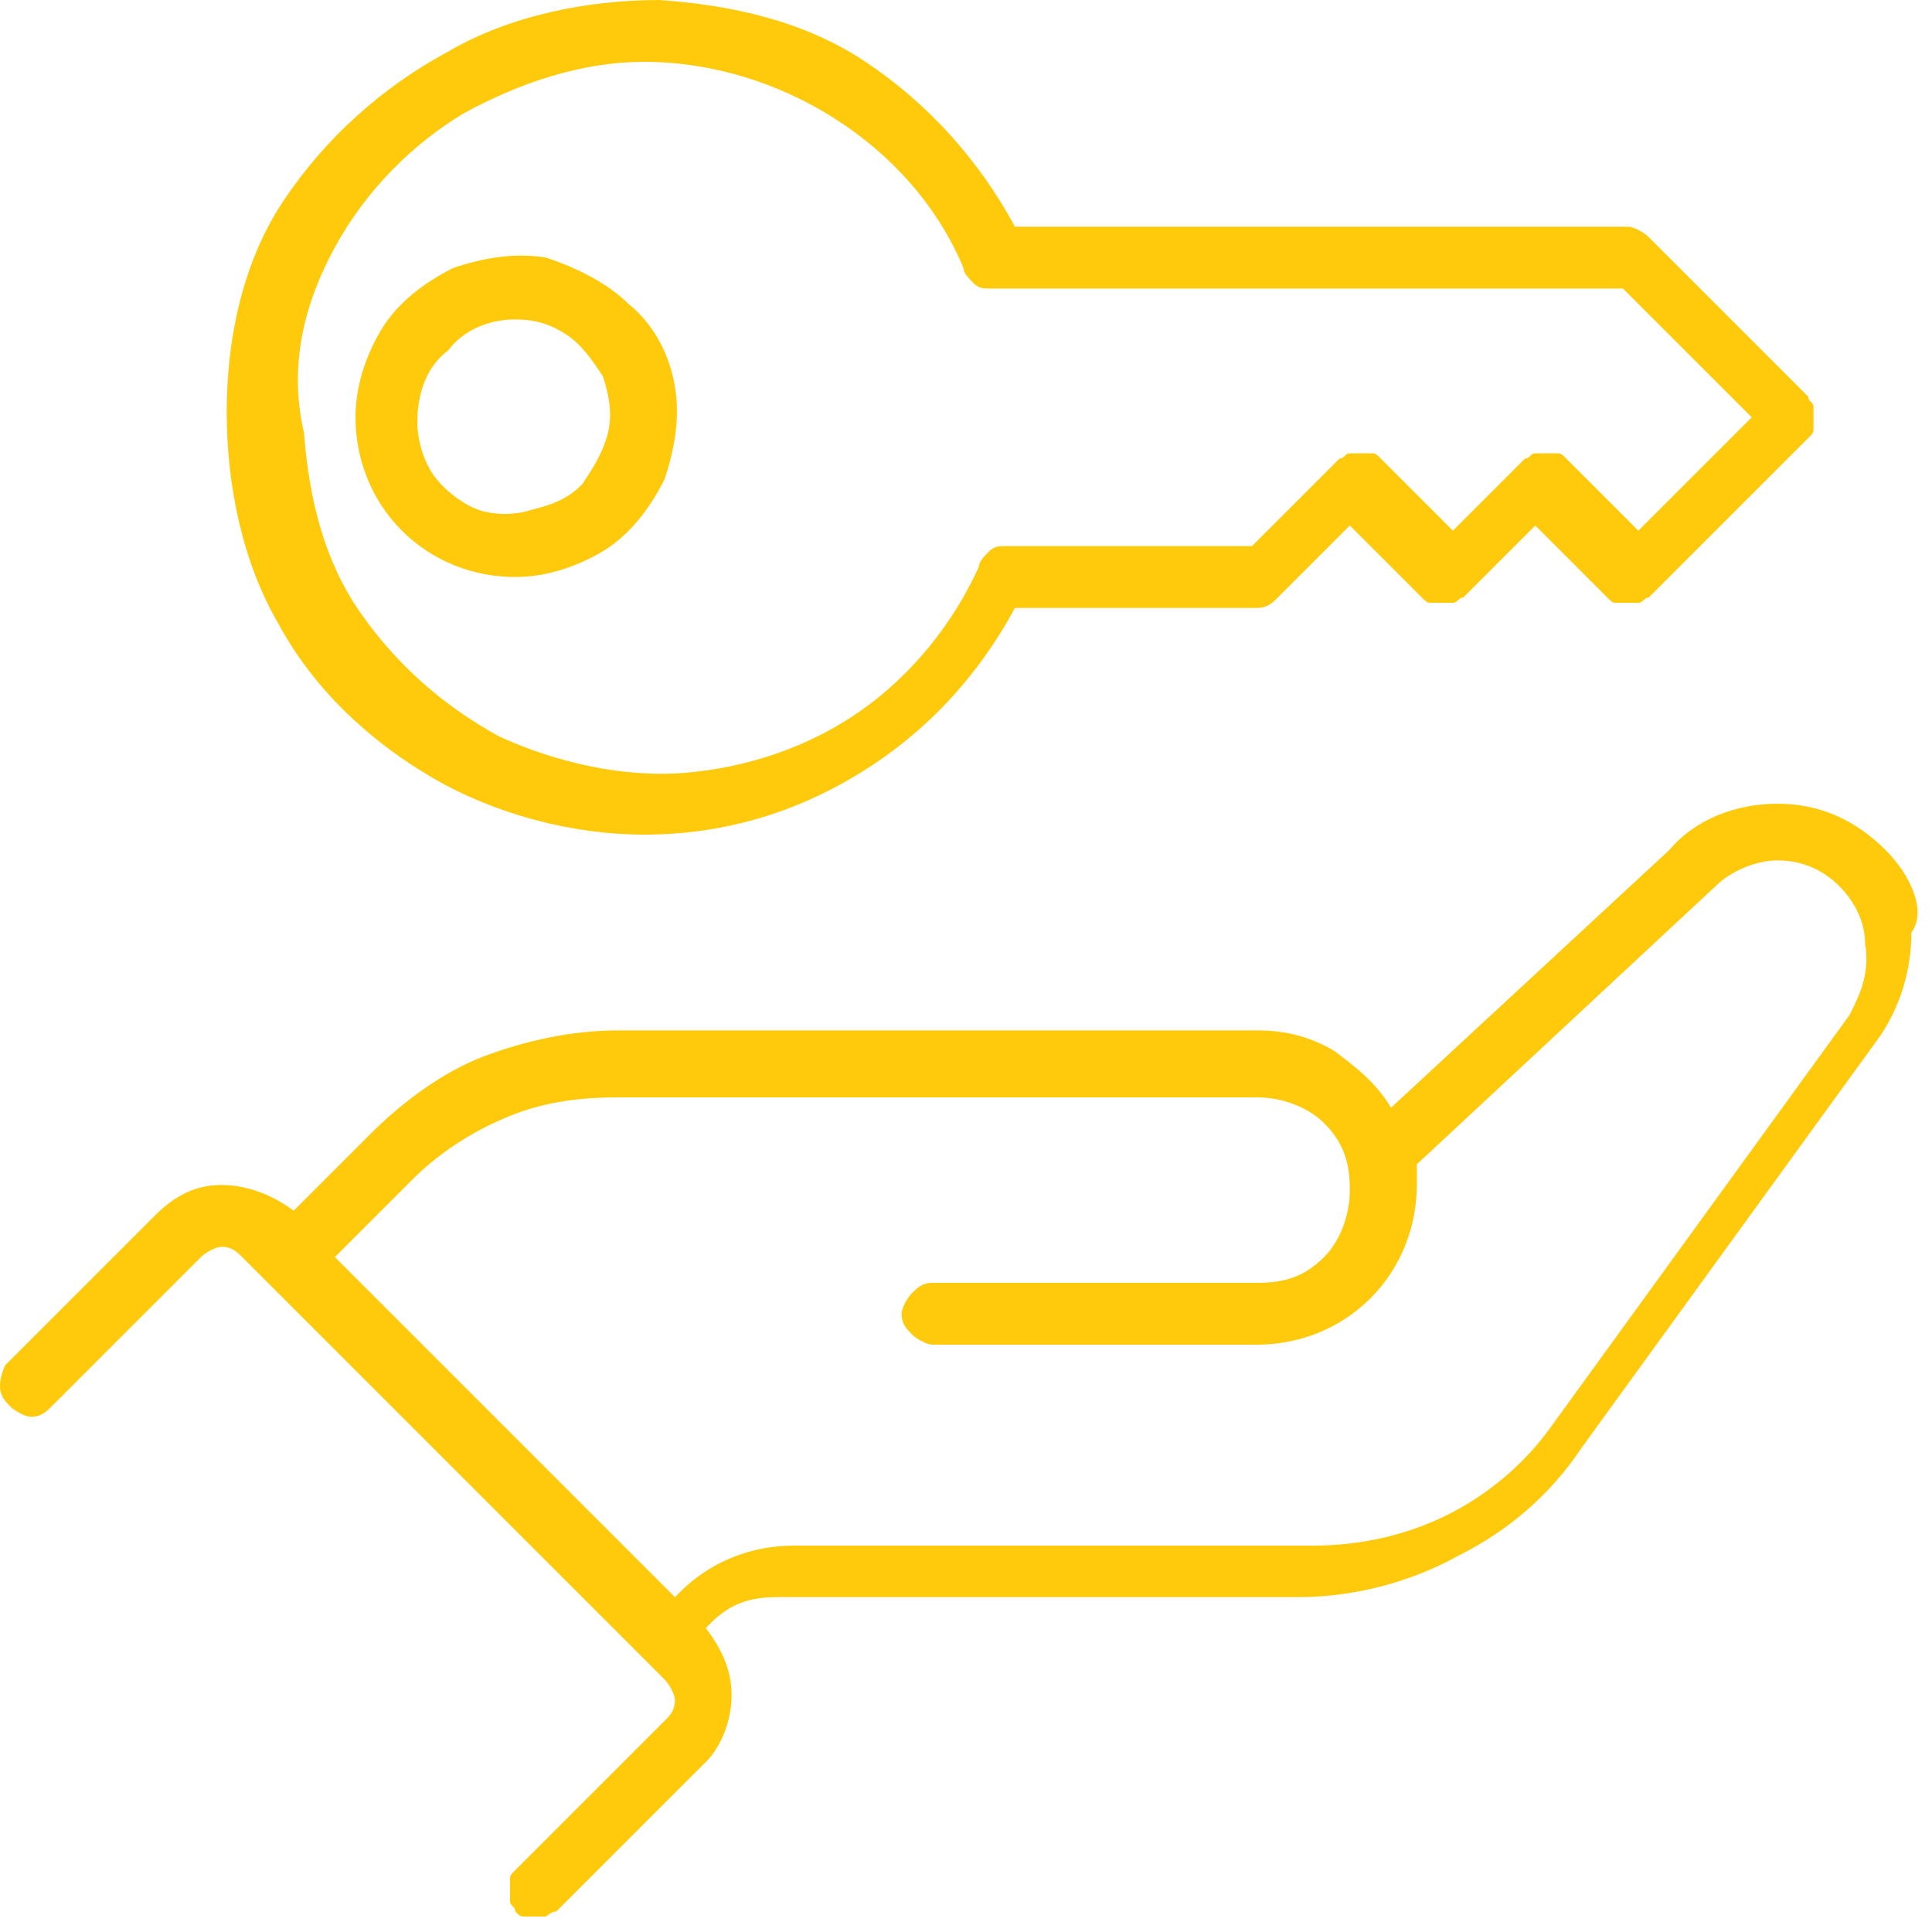 <?xml version="1.0" encoding="utf-8"?>
<!-- Generator: Adobe Illustrator 23.0.0, SVG Export Plug-In . SVG Version: 6.00 Build 0)  -->
<svg version="1.1" id="Layer_1" xmlns="http://www.w3.org/2000/svg" xmlns:xlink="http://www.w3.org/1999/xlink" x="0px" y="0px"
	 viewBox="0 0 37.5 37.5" style="enable-background:new 0 0 37.5 37.5;" xml:space="preserve">
<style type="text/css">
	.st0{fill:none;}
	.st1{fill:#FFCA0C;}
</style>
<g>
	<path class="st0" d="M9.4,14.3c1.1,0.6,2.3,0.8,3.6,0.7c1.2-0.1,2.4-0.5,3.4-1.2c1-0.7,1.8-1.7,2.3-2.8c0-0.1,0.1-0.2,0.2-0.3
		c0.1-0.1,0.2-0.1,0.3-0.1h4.8l1.7-1.7c0.1-0.1,0.1-0.1,0.2-0.1c0.1,0,0.2,0,0.2,0s0.2,0,0.2,0c0.1,0,0.1,0.1,0.2,0.1l1.4,1.4
		l1.4-1.4c0.1-0.1,0.1-0.1,0.2-0.1c0.1,0,0.2,0,0.2,0s0.2,0,0.2,0c0.1,0,0.1,0.1,0.2,0.1l1.4,1.4l2.2-2.2l-2.5-2.5H19.3
		c-0.1,0-0.2,0-0.3-0.1c-0.1-0.1-0.2-0.2-0.2-0.3c-0.5-1.2-1.4-2.2-2.5-2.9c-1.1-0.7-2.4-1.1-3.7-1.1c-1.2,0-2.4,0.3-3.5,1
		C7.9,2.8,7.1,3.7,6.5,4.8S5.6,7.1,5.6,8.4c0,1.2,0.4,2.4,1.1,3.5C7.4,12.9,8.3,13.7,9.4,14.3z M7.4,6.4c0.3-0.5,0.8-0.9,1.4-1.2
		C9.4,5,10,4.9,10.6,5.1c0.6,0.1,1.2,0.4,1.6,0.9c0.4,0.4,0.7,1,0.9,1.6s0.1,1.2-0.2,1.8c-0.2,0.6-0.6,1.1-1.2,1.4
		c-0.5,0.3-1.1,0.5-1.7,0.5c-0.8,0-1.6-0.3-2.2-0.9C7.2,9.7,6.9,8.9,6.9,8.1C6.9,7.5,7.1,6.9,7.4,6.4z"/>
	<path class="st0" d="M9.3,9.9C9.6,10,10,10,10.4,10c0.4-0.1,0.7-0.3,1-0.5c0.3-0.3,0.4-0.6,0.5-1c0.1-0.4,0-0.7-0.1-1.1
		c-0.1-0.3-0.4-0.6-0.7-0.8c-0.3-0.2-0.7-0.3-1-0.3c-0.5,0-1,0.2-1.3,0.5S8.1,7.6,8.1,8.1c0,0.4,0.1,0.7,0.3,1
		C8.6,9.5,8.9,9.7,9.3,9.9z"/>
	<path class="st0" d="M34.5,16.9c-0.5,0-0.9,0.2-1.2,0.5l-5.8,5.4c0,0.1,0,0.2,0,0.4c0,0.8-0.3,1.6-0.9,2.2
		c-0.6,0.6-1.4,0.9-2.2,0.9h-6.3c-0.2,0-0.3-0.1-0.4-0.2c-0.1-0.1-0.2-0.3-0.2-0.4c0-0.2,0.1-0.3,0.2-0.4c0.1-0.1,0.3-0.2,0.4-0.2
		h6.3c0.5,0,1-0.2,1.3-0.5c0.4-0.4,0.5-0.8,0.5-1.3c0-0.5-0.2-1-0.5-1.3c-0.4-0.4-0.8-0.5-1.3-0.5H12c-0.7,0-1.5,0.1-2.2,0.4
		S8.5,22.4,8,22.9l-1.5,1.5l6.6,6.6l0.1-0.1c0.6-0.6,1.4-0.9,2.2-0.9h10.1c0.9,0,1.8-0.2,2.6-0.6c0.8-0.4,1.5-1,2-1.7l5.8-8
		c0.3-0.3,0.4-0.8,0.3-1.2c0-0.4-0.2-0.8-0.5-1.1C35.4,17.1,35,16.9,34.5,16.9z"/>
	<path class="st1" d="M8.4,15.1c1.2,0.7,2.7,1.1,4.1,1.1c1.5,0,2.9-0.4,4.2-1.2c1.3-0.8,2.3-1.9,3-3.2h4.7c0.2,0,0.3-0.1,0.4-0.2
		l1.4-1.4l1.4,1.4c0.1,0.1,0.1,0.1,0.2,0.1c0.1,0,0.2,0,0.2,0c0.1,0,0.2,0,0.2,0c0.1,0,0.1-0.1,0.2-0.1l1.4-1.4l1.4,1.4
		c0.1,0.1,0.1,0.1,0.2,0.1c0.1,0,0.2,0,0.2,0c0.1,0,0.2,0,0.2,0c0.1,0,0.1-0.1,0.2-0.1l3.1-3.1c0.1-0.1,0.1-0.1,0.1-0.2
		c0-0.1,0-0.2,0-0.2c0-0.1,0-0.2,0-0.2c0-0.1-0.1-0.1-0.1-0.2l-3.1-3.1c-0.1-0.1-0.3-0.2-0.4-0.2H19.7C19,3.1,18,2,16.8,1.2
		S14.2,0.1,12.8,0c-1.4,0-2.9,0.3-4.1,1C7.4,1.7,6.3,2.7,5.5,3.9S4.4,6.6,4.4,8c0,1.4,0.3,2.9,1,4.1C6.1,13.4,7.2,14.4,8.4,15.1z
		 M6.5,4.8c0.6-1.1,1.5-2,2.5-2.6c1.1-0.6,2.3-1,3.5-1c1.3,0,2.6,0.4,3.7,1.1c1.1,0.7,2,1.7,2.5,2.9c0,0.1,0.1,0.2,0.2,0.3
		c0.1,0.1,0.2,0.1,0.3,0.1h12.3l2.5,2.5l-2.2,2.2l-1.4-1.4c-0.1-0.1-0.1-0.1-0.2-0.1c-0.1,0-0.2,0-0.2,0s-0.2,0-0.2,0
		c-0.1,0-0.1,0.1-0.2,0.1l-1.4,1.4l-1.4-1.4c-0.1-0.1-0.1-0.1-0.2-0.1c-0.1,0-0.2,0-0.2,0s-0.2,0-0.2,0c-0.1,0-0.1,0.1-0.2,0.1
		l-1.7,1.7h-4.8c-0.1,0-0.2,0-0.3,0.1c-0.1,0.1-0.2,0.2-0.2,0.3c-0.5,1.1-1.3,2.1-2.3,2.8c-1,0.7-2.2,1.1-3.4,1.2
		c-1.2,0.1-2.5-0.2-3.6-0.7c-1.1-0.6-2-1.4-2.7-2.4c-0.7-1-1-2.2-1.1-3.5C5.6,7.1,5.9,5.9,6.5,4.8z"/>
	<path class="st1" d="M10,11.2c0.6,0,1.2-0.2,1.7-0.5c0.5-0.3,0.9-0.8,1.2-1.4c0.2-0.6,0.3-1.2,0.2-1.8s-0.4-1.2-0.9-1.6
		c-0.4-0.4-1-0.7-1.6-0.9C10,4.9,9.4,5,8.8,5.2C8.2,5.5,7.7,5.9,7.4,6.4S6.9,7.5,6.9,8.1c0,0.8,0.3,1.6,0.9,2.2
		C8.4,10.9,9.2,11.2,10,11.2z M8.7,6.8C9,6.4,9.5,6.2,10,6.2c0.4,0,0.7,0.1,1,0.3c0.3,0.2,0.5,0.5,0.7,0.8c0.1,0.3,0.2,0.7,0.1,1.1
		c-0.1,0.4-0.3,0.7-0.5,1c-0.3,0.3-0.6,0.4-1,0.5C10,10,9.6,10,9.3,9.9S8.6,9.5,8.4,9.2c-0.2-0.3-0.3-0.7-0.3-1
		C8.1,7.6,8.3,7.1,8.7,6.8z"/>
	<path class="st1" d="M36.6,16.5c-0.6-0.6-1.3-0.9-2.1-0.9c-0.8,0-1.6,0.3-2.1,0.9l-5.4,5c-0.3-0.5-0.7-0.8-1.1-1.1
		c-0.5-0.3-1-0.4-1.5-0.4H12c-0.9,0-1.8,0.2-2.6,0.5c-0.8,0.3-1.6,0.9-2.2,1.5l-1.5,1.5C5.3,23.2,4.8,23,4.3,23S3.4,23.2,3,23.6
		l-2.9,2.9C0.1,26.5,0,26.7,0,26.9c0,0.2,0.1,0.3,0.2,0.4s0.3,0.2,0.4,0.2c0.2,0,0.3-0.1,0.4-0.2l2.9-2.9c0.1-0.1,0.3-0.2,0.4-0.2
		c0.2,0,0.3,0.1,0.4,0.2l8.2,8.2c0.1,0.1,0.2,0.3,0.2,0.4c0,0.2-0.1,0.3-0.2,0.4l-2.9,2.9c-0.1,0.1-0.1,0.1-0.1,0.2
		c0,0.1,0,0.2,0,0.2c0,0.1,0,0.2,0,0.2c0,0.1,0.1,0.1,0.1,0.2c0.1,0.1,0.1,0.1,0.2,0.1c0.1,0,0.2,0,0.2,0c0.1,0,0.2,0,0.2,0
		s0.1-0.1,0.2-0.1l2.9-2.9c0.3-0.3,0.5-0.8,0.5-1.3c0-0.5-0.2-0.9-0.5-1.3l0.1-0.1c0.4-0.4,0.8-0.5,1.3-0.5h10.1
		c1.1,0,2.2-0.3,3.1-0.8c1-0.5,1.8-1.2,2.4-2.1l5.8-8c0.4-0.6,0.6-1.3,0.6-2C37.4,17.7,37.1,17,36.6,16.5z M35.9,19.7l-5.8,8
		c-0.5,0.7-1.2,1.3-2,1.7c-0.8,0.4-1.7,0.6-2.6,0.6H15.4c-0.8,0-1.6,0.3-2.2,0.9L13.1,31l-6.6-6.6L8,22.9c0.5-0.5,1.1-0.9,1.8-1.2
		s1.4-0.4,2.2-0.4h12.4c0.5,0,1,0.2,1.3,0.5c0.4,0.4,0.5,0.8,0.5,1.3c0,0.5-0.2,1-0.5,1.3c-0.4,0.4-0.8,0.5-1.3,0.5h-6.3
		c-0.2,0-0.3,0.1-0.4,0.2c-0.1,0.1-0.2,0.3-0.2,0.4c0,0.2,0.1,0.3,0.2,0.4c0.1,0.1,0.3,0.2,0.4,0.2h6.3c0.8,0,1.6-0.3,2.2-0.9
		c0.6-0.6,0.9-1.4,0.9-2.2c0-0.1,0-0.2,0-0.4l5.8-5.4c0.3-0.3,0.8-0.5,1.2-0.5c0.5,0,0.9,0.2,1.2,0.5c0.3,0.3,0.5,0.7,0.5,1.1
		C36.3,18.9,36.1,19.3,35.9,19.7z"/>
</g>
</svg>
